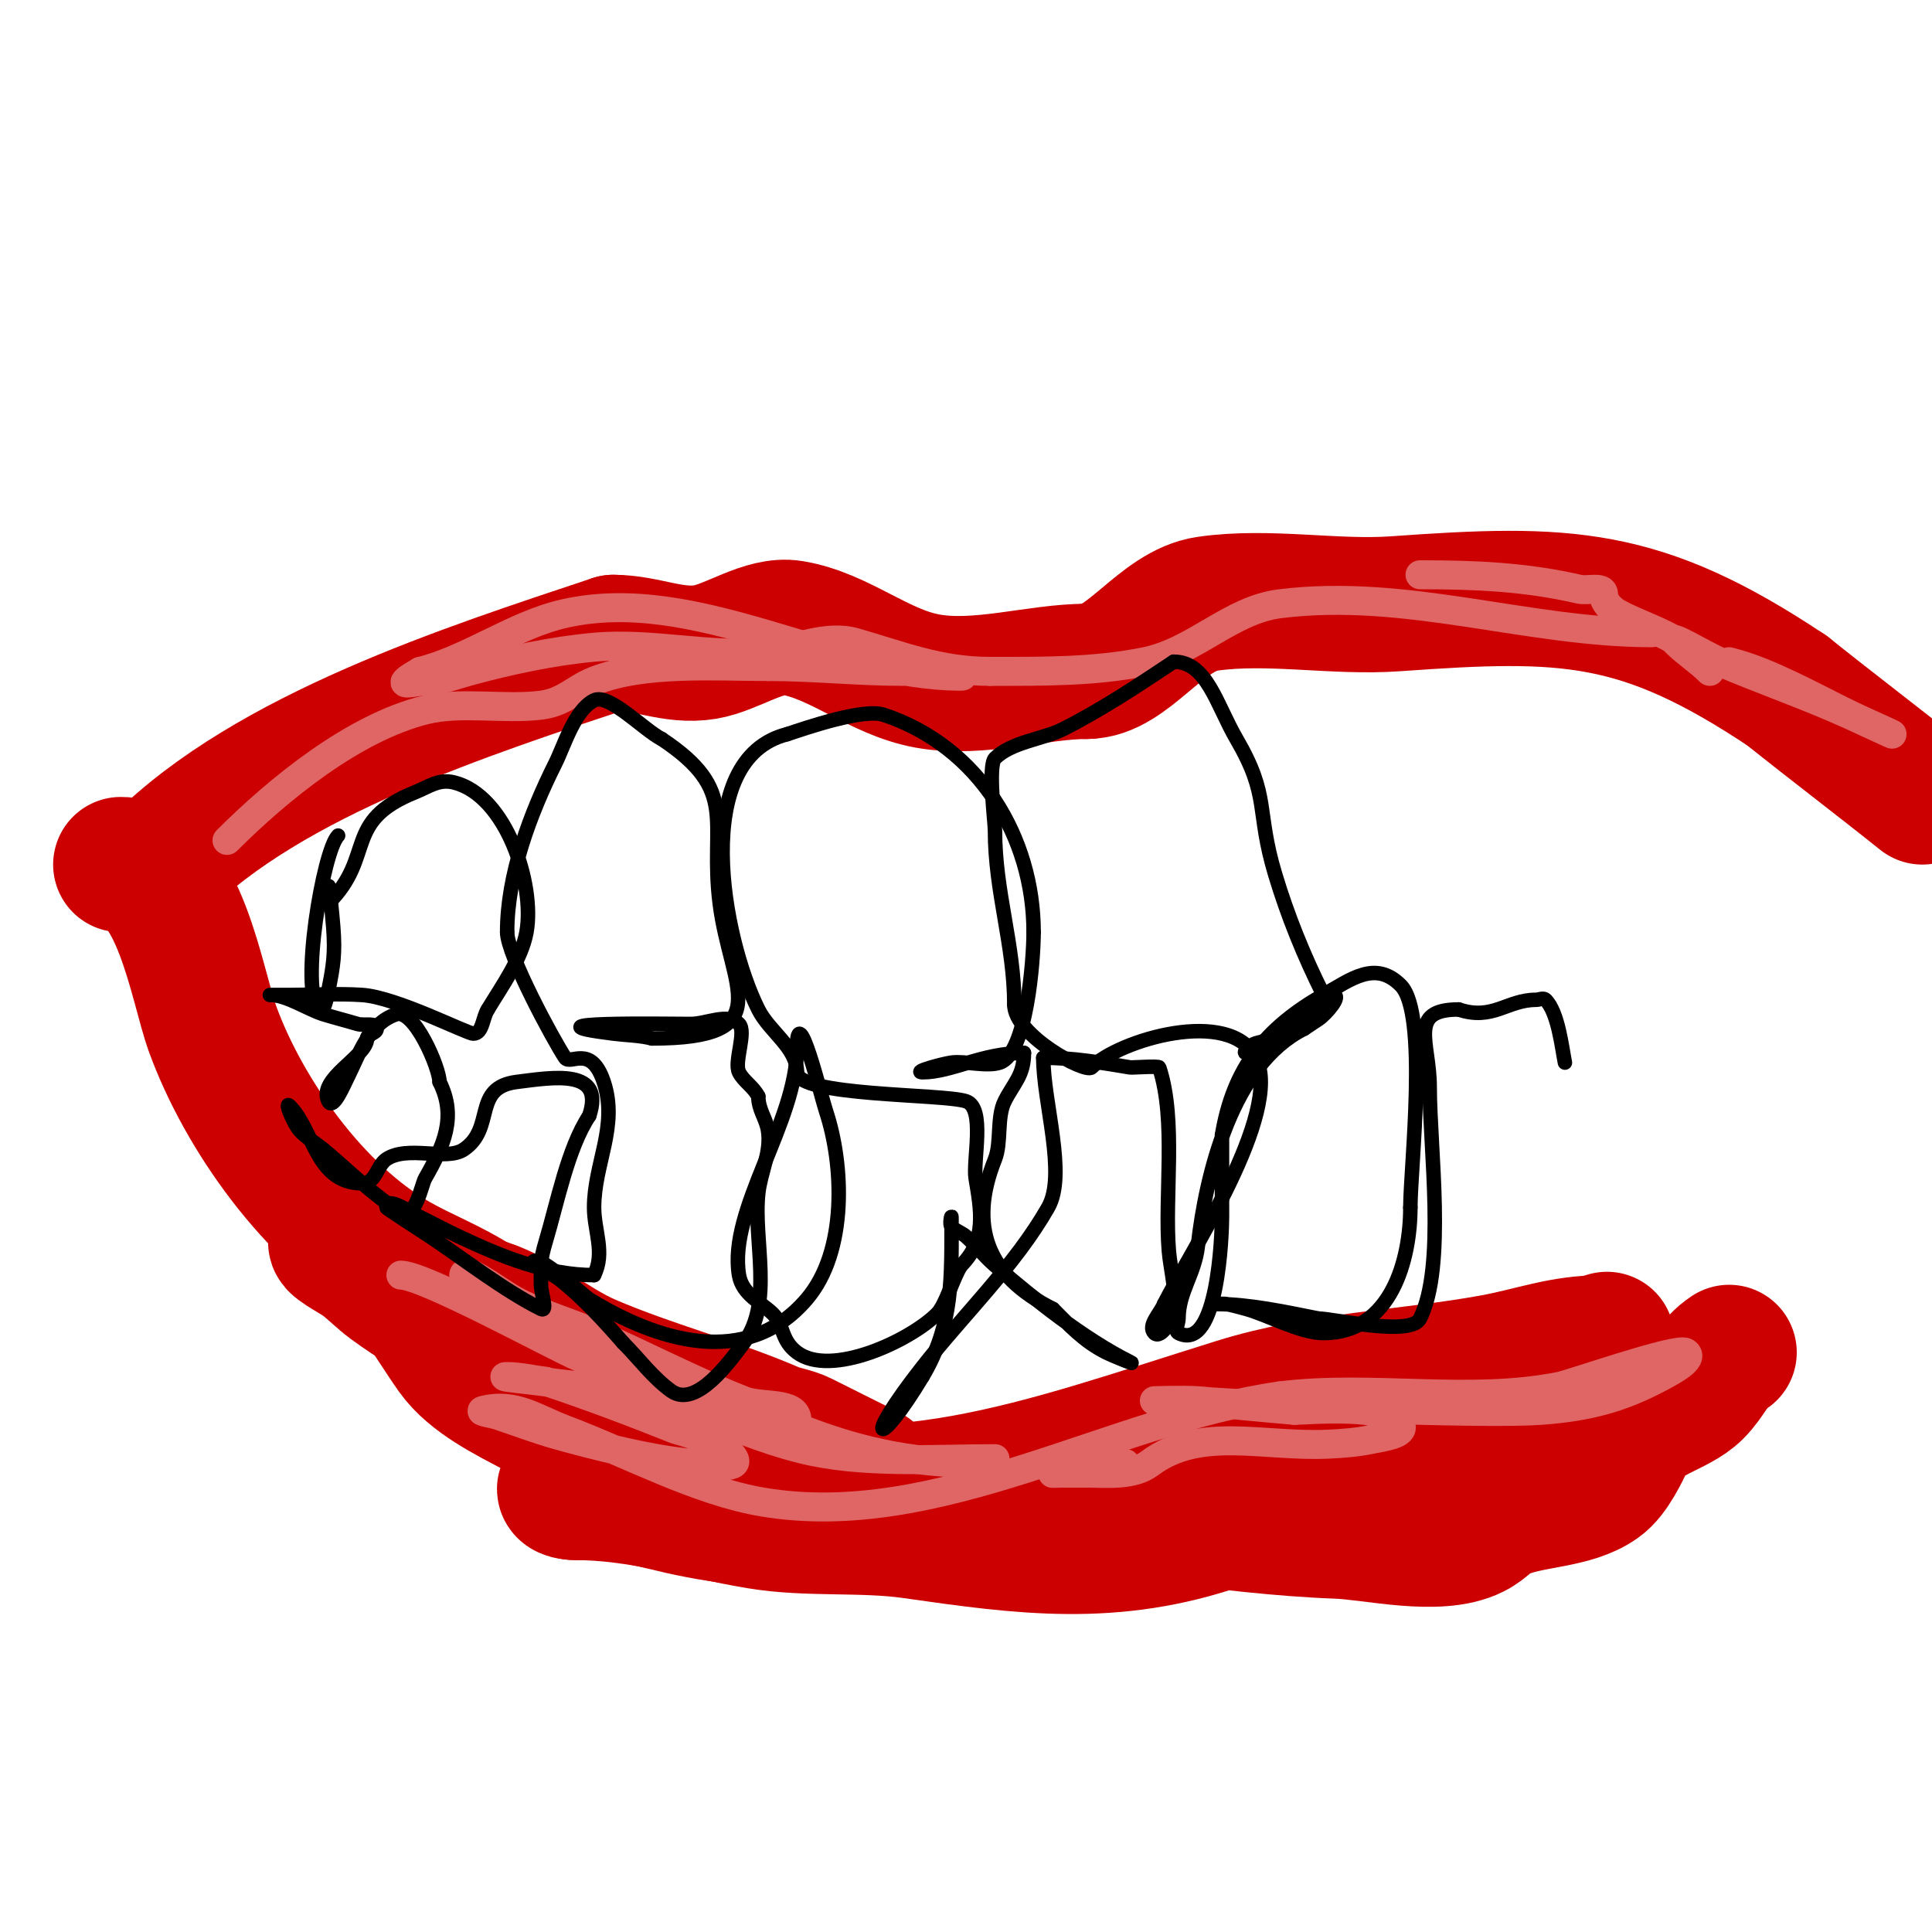 <svg viewBox='0 0 400 400' version='1.1' xmlns='http://www.w3.org/2000/svg' xmlns:xlink='http://www.w3.org/1999/xlink'><g fill='none' stroke='#cc0000' stroke-width='28' stroke-linecap='round' stroke-linejoin='round'><path d='M33,179c22.828,-22.828 63.867,-35.956 94,-46'/><path d='M127,133c6.584,0 12.41,3.098 19,2c5.658,-0.943 12.266,-5.956 18,-5c9.908,1.651 17.869,9.158 28,11c10.67,1.94 22.804,-2 33,-2'/><path d='M225,139c8.557,0 15.327,-12.618 25,-14c12.689,-1.813 26.205,0.914 39,0c35.303,-2.522 50.637,-2.242 81,18'/><path d='M370,143c9.314,7.451 18.695,14.556 28,22'/><path d='M25,179c12.095,0 15.776,25.133 19,34c6.476,17.81 21.114,38.351 38,48c5.5,3.143 11.627,5.418 17,9'/><path d='M99,270c8.141,2.035 15.019,8.579 23,12c12.615,5.406 25.537,8.659 38,14c1.938,0.83 4.114,1.057 6,2c1.523,0.762 14,7 14,7c0,0 -8.144,-1.536 -14,-3'/><path d='M166,302c-17.633,-3.527 -39.274,-1.613 -55,-10c-5.665,-3.022 -13.142,-6.598 -17,-12c-5.298,-7.418 -13.408,-23 -24,-23c-2.134,0 3.274,2.745 5,4c2.105,1.531 3.901,3.46 6,5c9.703,7.115 20.596,12.055 31,18c11.175,6.386 20.499,13.999 31,21'/><path d='M143,305c42.478,10.62 71.09,-0.903 113,-14c17.264,-5.395 35.467,-5.812 53,-9c8.561,-1.556 14.149,-4 23,-4'/><path d='M332,278c2.997,-2.997 -4.483,4.69 -5,5c-4.859,2.915 -9.891,5.548 -15,8c-19.203,9.217 -38.902,17.009 -59,24c-22.595,7.859 -41.251,5.25 -64,2c-10.483,-1.498 -21.598,-0.266 -32,-2c-13.013,-2.169 -24.558,-6 -38,-6'/><path d='M119,309c-1.889,0 -3.111,-1 -1,-1c7.37,0 15.921,2.391 23,4c19.988,4.543 40.515,3 61,3'/><path d='M206,311c24.101,0 46.995,5.111 71,6c7.334,0.272 20.735,3.632 28,0c2.606,-1.303 2.993,-2.711 6,-4c6.041,-2.589 14.587,-2.133 20,-6c2.738,-1.955 4.757,-6.514 6,-9c2.565,-5.13 10.186,-6.186 14,-10c2.887,-2.887 3.42,-5.613 7,-8'/></g>
<g fill='none' stroke='#e06666' stroke-width='6' stroke-linecap='round' stroke-linejoin='round'><path d='M47,174c10.598,-10.598 26.13,-23.282 41,-27c7.403,-1.851 16.367,-0.046 24,-1c4.86,-0.607 6.957,-3.383 11,-5c10.189,-4.076 25.038,-3 36,-3'/><path d='M159,138c9.402,0 18.666,1 28,1c2.667,0 5.37,-0.438 8,0c1.356,0.226 5.374,1 4,1c-26.606,0 -54.751,-19.055 -82,-13c-10.45,2.322 -19.773,9.443 -30,12'/><path d='M87,139c-1,0.667 -2.15,1.15 -3,2c-0.943,0.943 2.667,0 4,0c3.073,0 6.035,-1.191 9,-2c8.311,-2.267 17.387,-4.217 26,-5c12.05,-1.095 24.105,2.19 36,1c5.705,-0.57 12.084,-3.69 18,-2c9.712,2.775 17.424,6 28,6'/><path d='M205,139c10.891,0 21.471,0.106 32,-2c10.457,-2.091 17.728,-10.716 28,-12c26.214,-3.277 51.237,6 77,6'/><path d='M294,119c11.419,0 21.824,0.421 33,3c1.656,0.382 5,-0.7 5,1c0,1.667 1.543,3.191 3,4c4.452,2.473 11.338,4.338 15,8'/><path d='M83,264c4.811,0 31.741,14.775 37,17c14.777,6.252 30.415,15.104 46,19c12.576,3.144 27.044,2 40,2'/><path d='M203,303c-30.316,0 -46.505,-12.015 -74,-24c-5.901,-2.572 -12.083,-4.464 -18,-7c-3.425,-1.468 -6.719,-3.233 -10,-5c-1.711,-0.921 -5,-1.056 -5,-3c0,-0.667 1.404,-0.298 2,0c3.477,1.738 6.496,4.318 10,6c4.855,2.33 10.066,3.842 15,6c10.388,4.545 20.441,9.868 31,14c3.633,1.422 11,0.098 11,4c0,0.667 -1.333,0 -2,0c-2,0 -4.01,0.199 -6,0c-10.147,-1.015 -19.988,-4.062 -30,-6c-4.952,-0.959 -10.002,-1.318 -15,-2c-2.335,-0.318 -9.357,-1 -7,-1c2.687,0 5.333,0.667 8,1'/><path d='M113,286c9.105,3.035 18.089,6.436 27,10c0.074,0.03 10.298,2.596 12,6c1.202,2.404 -5.316,1.134 -8,1c-7.865,-0.393 -21.998,-3.999 -29,-6c-4.054,-1.158 -8,-2.667 -12,-4c-1,-0.333 -4.023,-0.744 -3,-1c6.67,-1.668 10.865,1.699 17,4c13.079,4.904 27.272,12.712 41,15c36.308,6.051 72.087,-17.012 107,-22'/><path d='M265,289c19.091,-2.386 39.123,1.775 58,-2c2.342,-0.468 24.287,-8.142 26,-7c1.961,1.307 -2.925,3.883 -5,5c-8.28,4.458 -15.159,6.28 -25,7c-10.385,0.76 -46.233,-0.635 -55,-1c-6.004,-0.25 -11.996,-0.75 -18,-1c-2.331,-0.097 -7,0 -7,0c0,0 6.007,-0.2 9,0c3.012,0.201 5.997,0.7 9,1c3.664,0.366 7.333,0.667 11,1'/><path d='M268,292c2.735,0 19.691,-1.618 22,3c1,2 -3.814,2.531 -6,3c-2.951,0.632 -5.985,0.863 -9,1c-13.651,0.62 -26.609,-3.793 -37,4c-3.507,2.63 -9.009,2 -13,2c-1.667,0 -3.333,0 -5,0c-0.667,0 -2.658,0.11 -2,0c4.976,-0.829 10.006,-1.287 15,-2'/><path d='M358,137c4.504,1.126 8.804,3.012 13,5c3.368,1.595 6.667,3.333 10,5c5.113,2.556 20.238,9.29 2,1c-8.847,-4.021 -18.068,-7.172 -27,-11c-3.018,-1.293 -11.321,-6.321 -9,-4c2.021,2.021 4.834,3.834 7,6'/></g>
<g fill='none' stroke='#000000' stroke-width='3' stroke-linecap='round' stroke-linejoin='round'><path d='M70,173c-3.102,3.102 -7.941,32.059 -4,36c1.054,1.054 1.708,-2.538 2,-4c1.025,-5.123 1.413,-7.63 1,-13c-0.206,-2.679 -1,-10.687 -1,-8'/><path d='M68,184c0,1 -0.707,3.707 0,3c9.773,-9.773 2.889,-16.956 18,-23c2.724,-1.09 4.844,-2.789 8,-2c10.833,2.708 16.789,21.16 15,31c-1.01,5.554 -5.157,11.261 -8,16'/><path d='M101,209c-1.078,1.617 -1.056,5 -3,5c-1.337,0 -15.948,-7.53 -23,-8c-4.989,-0.333 -10,0 -15,0c-1.333,0 -5.333,0 -4,0c3.401,0 7.709,2.987 11,4c2.319,0.714 4.676,1.303 7,2c1.316,0.395 4,-0.374 4,1c0,0.943 -2,1.057 -2,2'/><path d='M76,215c0,3.831 -10.348,8.303 -8,13c0.955,1.909 3.045,-3.091 4,-5c2.322,-4.643 4.378,-11.126 10,-13c3.753,-1.251 9,11.131 9,14'/><path d='M91,224c3.637,7.274 0.852,13.259 -3,20c-0.708,1.239 -2.059,8.765 -5,7c-5.457,-3.274 -11.112,-8.926 -16,-13c-1.64,-1.366 -3.595,-2.394 -5,-4c-1.182,-1.351 -3.269,-6.269 -2,-5c4.999,4.999 5.37,16 15,16'/><path d='M75,245c2.853,0 3.018,-3.678 5,-5c4.431,-2.954 12.367,0.422 16,-2c6.613,-4.408 1.704,-12.838 11,-14c7.509,-0.939 18.283,-2.85 15,7'/><path d='M122,231c-4.441,6.662 -6.661,18.203 -9,26c-1.261,4.205 -1,4.95 -1,9c0,1.667 1.491,5.745 0,5c-7.641,-3.82 -15.771,-10.18 -23,-15c-2.179,-1.453 -9,-5.803 -9,-6c0,-2.427 4.829,0.915 7,2c2.667,1.333 5.302,2.731 8,4c8.827,4.154 18.099,8 28,8'/><path d='M123,264c2.33,-4.659 0,-9.145 0,-14c0,-9.1 5.063,-16.811 2,-26c-2.648,-7.943 -6.923,-3.384 -8,-5c-2.368,-3.552 -12,-21.313 -12,-26'/><path d='M105,193c0,-11.863 4.739,-24.479 10,-35c1.816,-3.631 3.935,-10.968 8,-13c3.079,-1.54 10.361,6.181 14,8'/><path d='M137,153c16.219,10.812 9.849,16.79 12,34c2.196,17.566 12.565,28 -14,28'/><path d='M135,215c-2.607,-0.652 -5.333,-0.667 -8,-1c-20.438,-2.555 11.16,-2 16,-2c3.333,0 7.643,-2.357 10,0c1.612,1.612 -1.068,7.865 0,10c0.941,1.883 2.987,2.973 4,5'/><path d='M157,227c0,2.73 1.59,4.538 2,7c0.744,4.463 -1.516,8.648 -2,13c-1.084,9.753 3.233,22.689 -3,31c-2.753,3.671 -9.843,13.684 -15,10c-3.836,-2.74 -6.667,-6.667 -10,-10'/><path d='M129,278c-4.035,-4.612 -8.215,-9.172 -13,-13c-1.667,-1.333 -7.134,-4 -5,-4c2.067,0 9.951,7.354 11,8c13.84,8.517 32.495,14.589 45,0c8.515,-9.934 7.682,-27.955 4,-39c-0.973,-2.919 -6,-23.51 -6,-13'/><path d='M165,217c0,15.374 -14.264,33.417 -12,47c0.678,4.069 4.805,5.805 7,8c2.374,2.374 1.597,5.448 5,8c7.019,5.265 23.411,-2.411 29,-8c1.831,-1.831 3.313,-7.47 5,-10'/><path d='M199,262c5.304,-5.304 4.101,-11.393 3,-18c-0.621,-3.726 2.081,-14.64 -2,-16c-4.706,-1.569 -35,-0.978 -35,-6'/><path d='M165,222c0,-5.118 -5.686,-8.371 -8,-13c-7.442,-14.884 -14.27,-51.932 6,-57'/><path d='M163,152c4.069,-1.356 15.803,-5.399 20,-4c19.78,6.593 31,25.434 31,45'/><path d='M214,193c0,5.746 -1.444,25.148 -7,27c-2.73,0.91 -7.282,-0.388 -10,0c-2.087,0.298 -8.108,2 -6,2c6.032,0 12.323,-4 21,-4'/><path d='M212,218c0,4.678 -2.123,6.246 -4,10c-1.669,3.338 -0.632,8.58 -2,12c-5.547,13.867 -1.621,24.19 12,31'/><path d='M218,271c3.376,3.376 6.413,6.707 11,9c1.606,0.803 6.606,2.803 5,2c-9.715,-4.857 -19.746,-12.925 -28,-20c-2.147,-1.841 -3.886,-4.121 -6,-6c-0.898,-0.798 -2.15,-1.15 -3,-2c-0.471,-0.471 0,-2.667 0,-2c0,12.097 0.464,22.227 -6,33'/><path d='M191,285c-9.121,15.201 -12.872,14.383 0,-2c8.507,-10.827 19.136,-20.989 26,-33c3.912,-6.847 -1,-21.71 -1,-31'/><path d='M216,219c6.113,0 12.025,1.004 18,2c0.379,0.063 5.886,-0.341 6,0c3.621,10.864 1.053,26.631 2,38c0.317,3.804 1.779,9.104 1,13c-0.173,0.865 -2.63,5.37 -4,4c-1.491,-1.491 1.217,-4.043 2,-6'/><path d='M241,270c5.035,-10.071 24.719,-39.561 19,-51c-5.284,-10.569 -28.315,-3.685 -34,2c-1.267,1.267 -16,-6.662 -16,-13'/><path d='M210,208c0,-12.393 -4,-23.335 -4,-36c0,-1.83 -1.496,-13.504 0,-15c3.376,-3.376 9.947,-3.974 14,-6c7.762,-3.881 15.719,-9.146 23,-14'/><path d='M243,137c6.883,0 8.846,8.879 13,16c7.001,12.001 3.986,14.622 8,28c2.573,8.578 5.936,16.871 10,25'/><path d='M274,206c0,5.96 -2.535,5.268 -8,8c-1.886,0.943 -3.955,1.489 -6,2c-0.915,0.229 -2.943,2 -2,2c0.745,0 1.361,-0.617 2,-1c3.53,-2.118 12.911,-11 16,-11c1.944,0 -1.383,3.922 -3,5c-1,0.667 -2,1.333 -3,2'/><path d='M270,213c-14.834,7.417 -20.34,30.059 -22,45c-0.642,5.775 -4,9.501 -4,15c0,1 -0.894,2.553 0,3c8.185,4.093 9,-20.607 9,-24c0,-5.667 0,-11.333 0,-17'/><path d='M253,235c2.325,-13.95 9.084,-22.191 21,-29c5.755,-3.289 10.758,-7.242 16,-2c5.757,5.757 2,37.747 2,46'/><path d='M292,250c0,10.67 -3.911,26 -18,26c-4.801,0 -11.494,-3.771 -16,-5c-1.326,-0.362 -2.652,-0.73 -4,-1c-0.654,-0.131 -2.667,0 -2,0c6.647,0 14.339,1.668 21,3'/><path d='M273,273c3.045,0 19.112,3.776 21,0c5.411,-10.822 2,-35.205 2,-48c0,-9.189 -4.61,-16 6,-16'/><path d='M302,209c7.07,2.357 10.031,-2 16,-2c0.667,0 1.529,-0.471 2,0c2.584,2.584 3.358,9.789 4,13'/></g>
</svg>